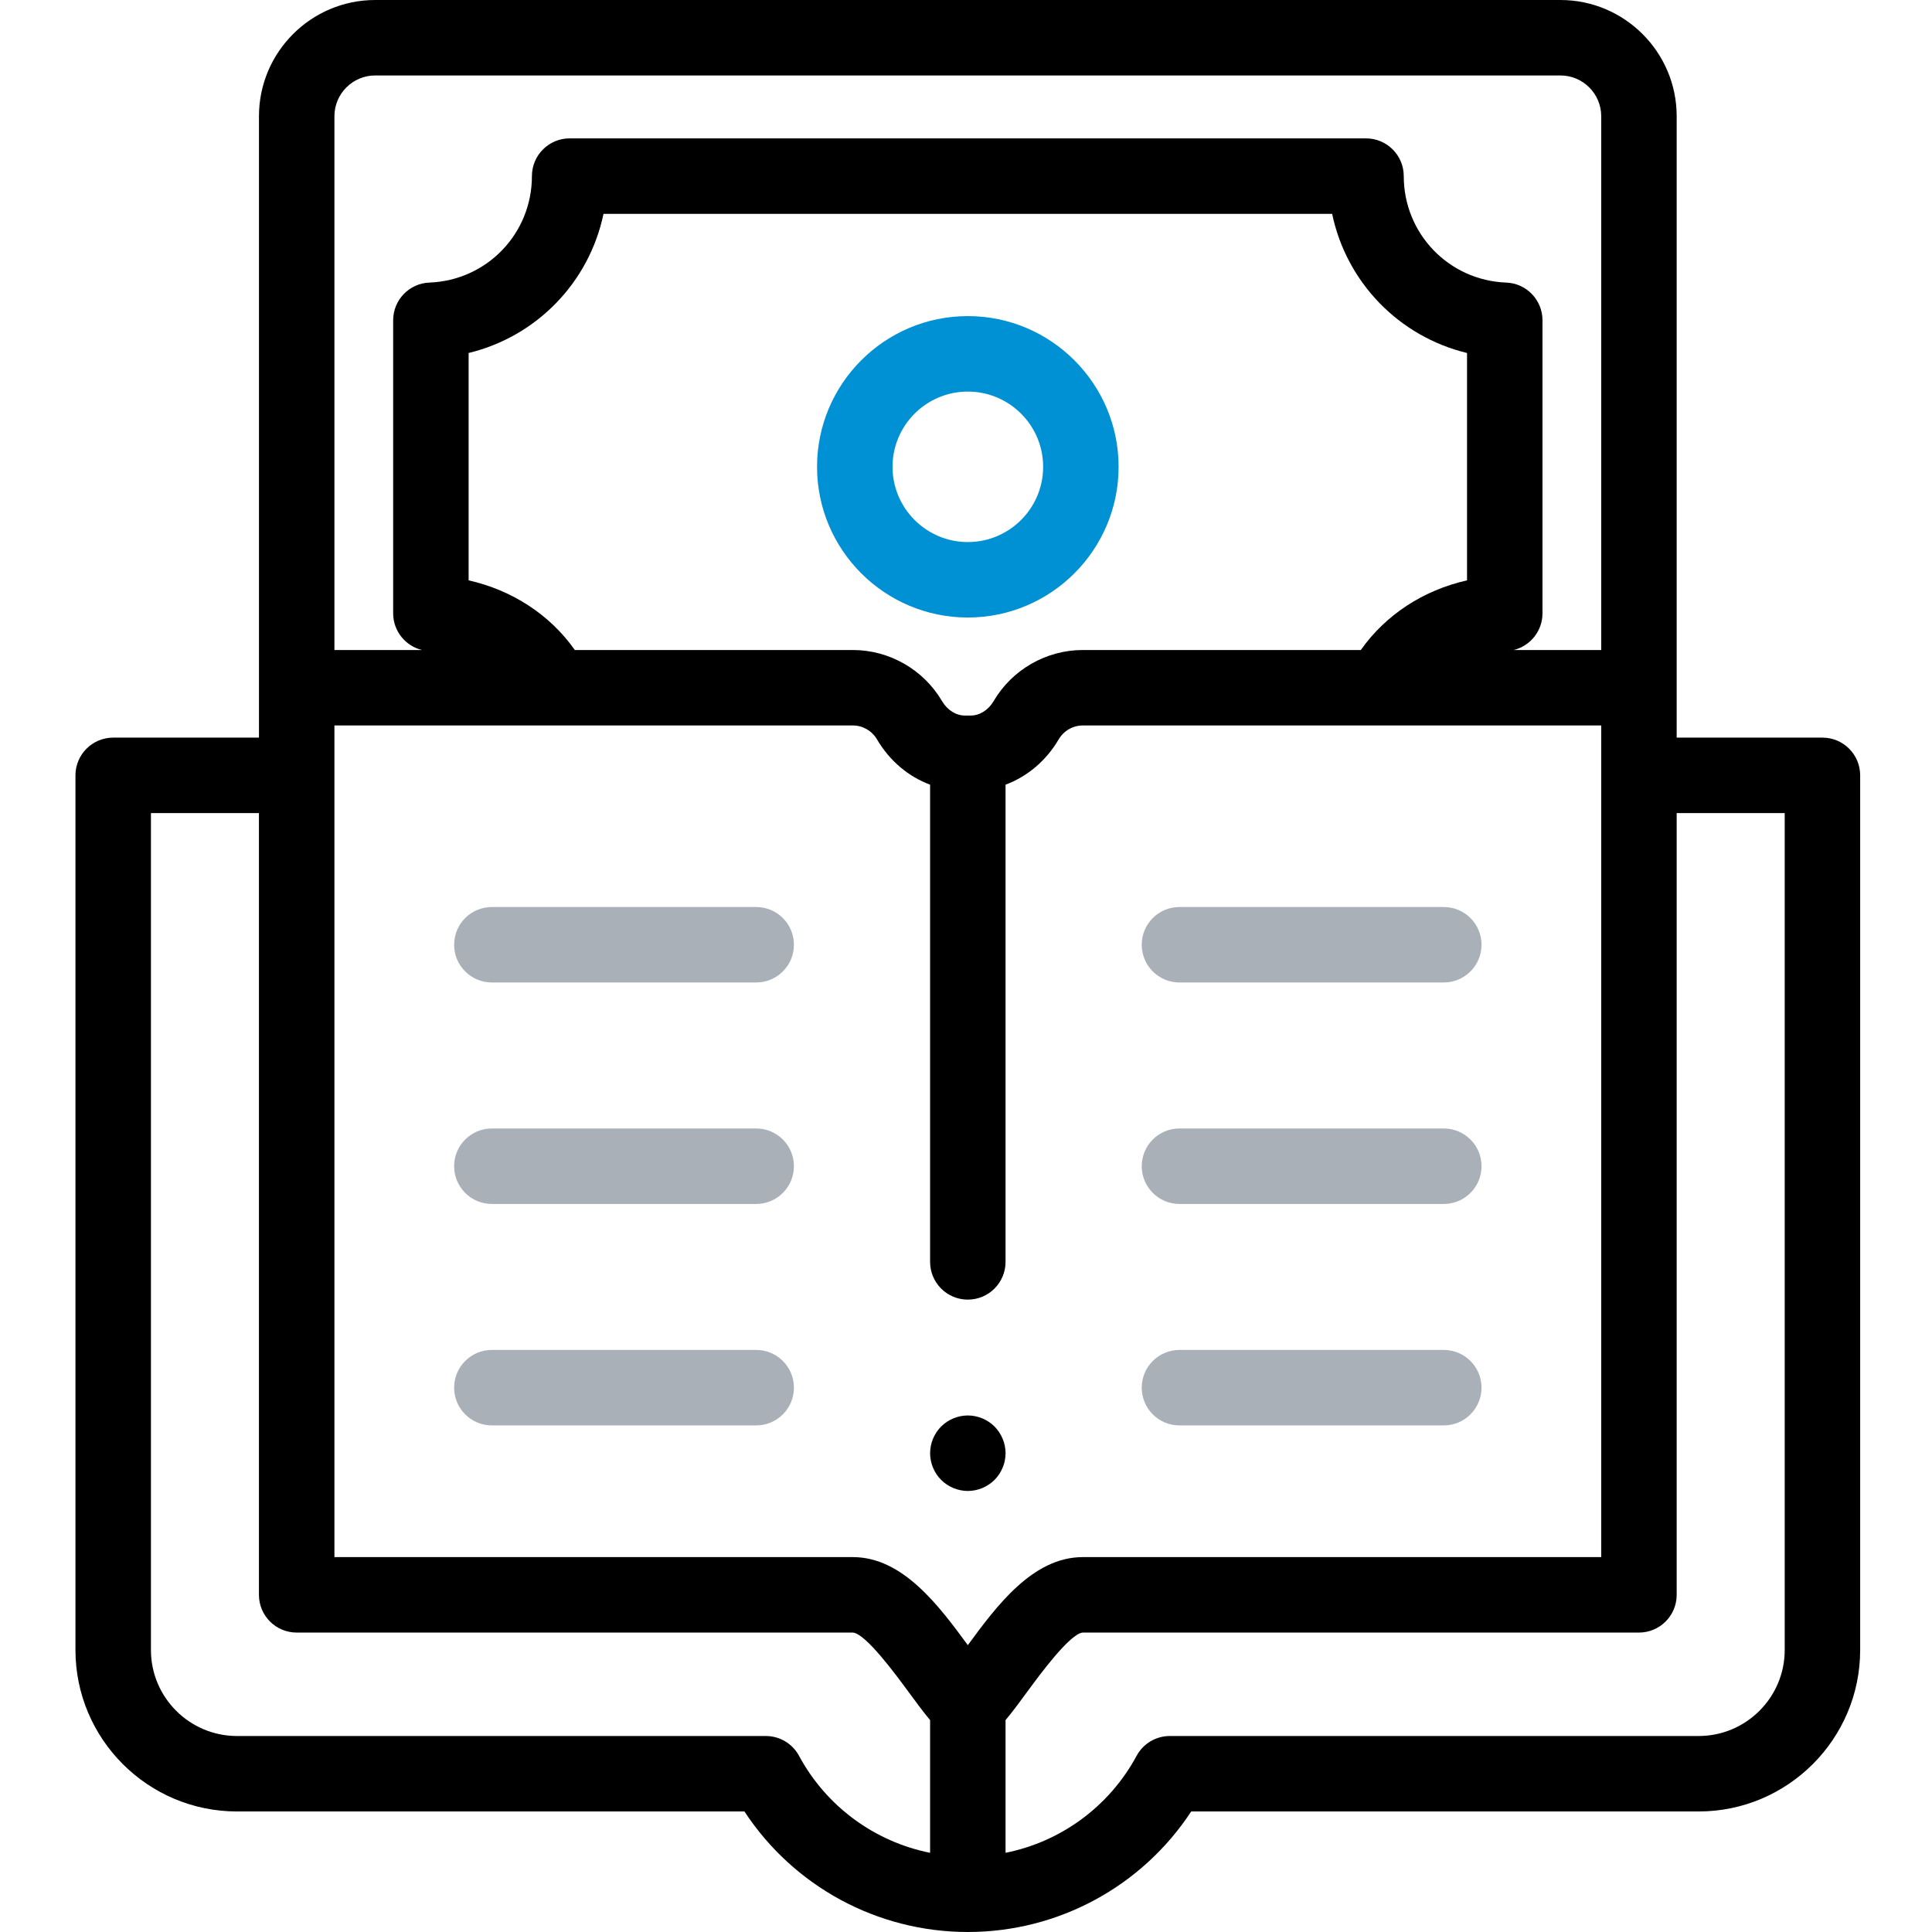 <svg width="72" height="72" viewBox="0 0 72 72" fill="none" xmlns="http://www.w3.org/2000/svg">
<path d="M36.068 23.013C32.969 23.013 30.449 20.494 30.449 17.396C30.449 14.3 32.969 11.78 36.068 11.78C39.166 11.78 41.687 14.3 41.687 17.396C41.687 20.494 39.166 23.013 36.068 23.013ZM36.068 14.593C34.521 14.593 33.262 15.851 33.262 17.397C33.262 18.943 34.521 20.201 36.068 20.201C37.616 20.201 38.875 18.943 38.875 17.397C38.875 15.851 37.616 14.593 36.068 14.593Z" fill="#0090D4"/>
<path d="M36.068 55.564C35.977 55.564 35.884 55.554 35.794 55.536C35.704 55.517 35.615 55.491 35.531 55.456C35.445 55.42 35.364 55.376 35.288 55.326C35.21 55.275 35.138 55.216 35.074 55.152C35.009 55.087 34.95 55.014 34.899 54.938C34.849 54.861 34.806 54.779 34.77 54.695C34.735 54.61 34.707 54.522 34.69 54.431C34.672 54.34 34.662 54.249 34.662 54.157C34.662 54.065 34.672 53.973 34.69 53.882C34.707 53.792 34.735 53.703 34.77 53.618C34.806 53.535 34.849 53.453 34.899 53.376C34.95 53.299 35.009 53.228 35.074 53.161C35.138 53.097 35.21 53.04 35.288 52.987C35.364 52.937 35.445 52.893 35.531 52.858C35.615 52.823 35.704 52.796 35.794 52.778C35.975 52.741 36.161 52.741 36.343 52.778C36.433 52.796 36.521 52.823 36.607 52.858C36.691 52.893 36.773 52.937 36.848 52.987C36.926 53.04 36.998 53.097 37.063 53.161C37.127 53.228 37.186 53.299 37.237 53.376C37.287 53.453 37.331 53.535 37.366 53.618C37.402 53.703 37.43 53.792 37.446 53.882C37.465 53.973 37.475 54.065 37.475 54.157C37.475 54.249 37.465 54.34 37.446 54.431C37.43 54.522 37.402 54.61 37.366 54.695C37.331 54.779 37.287 54.861 37.237 54.938C37.186 55.014 37.127 55.087 37.063 55.152C36.998 55.216 36.926 55.275 36.848 55.326C36.773 55.376 36.691 55.42 36.607 55.456C36.521 55.491 36.433 55.517 36.343 55.536C36.252 55.554 36.16 55.564 36.068 55.564Z" fill="black"/>
<path d="M28.181 36.614H18.33C17.553 36.614 16.924 35.985 16.924 35.208C16.924 34.431 17.553 33.802 18.33 33.802H28.181C28.958 33.802 29.587 34.431 29.587 35.208C29.587 35.985 28.958 36.614 28.181 36.614Z" fill="#AAB0B8"/>
<path d="M28.181 44.868H18.33C17.553 44.868 16.924 44.238 16.924 43.461C16.924 42.685 17.553 42.055 18.33 42.055H28.181C28.958 42.055 29.587 42.685 29.587 43.461C29.587 44.238 28.958 44.868 28.181 44.868Z" fill="#AAB0B8"/>
<path d="M28.181 53.121H18.33C17.553 53.121 16.924 52.491 16.924 51.714C16.924 50.938 17.553 50.308 18.33 50.308H28.181C28.958 50.308 29.587 50.938 29.587 51.714C29.587 52.491 28.958 53.121 28.181 53.121Z" fill="#AAB0B8"/>
<path d="M53.805 36.614H43.955C43.178 36.614 42.549 35.985 42.549 35.208C42.549 34.431 43.178 33.802 43.955 33.802H53.805C54.582 33.802 55.212 34.431 55.212 35.208C55.212 35.985 54.582 36.614 53.805 36.614Z" fill="#AAB0B8"/>
<path d="M53.805 44.868H43.955C43.178 44.868 42.549 44.238 42.549 43.461C42.549 42.685 43.178 42.055 43.955 42.055H53.805C54.582 42.055 55.212 42.685 55.212 43.461C55.212 44.238 54.582 44.868 53.805 44.868Z" fill="#AAB0B8"/>
<path d="M53.805 53.121H43.955C43.178 53.121 42.549 52.491 42.549 51.714C42.549 50.938 43.178 50.308 43.955 50.308H53.805C54.582 50.308 55.212 50.938 55.212 51.714C55.212 52.491 54.582 53.121 53.805 53.121Z" fill="#AAB0B8"/>
<path d="M67.917 27.489H62.485V4.331C62.485 1.943 60.541 0 58.152 0H13.983C11.594 0 9.651 1.943 9.651 4.331V27.489H4.219C3.442 27.489 2.812 28.119 2.812 28.895V61.49C2.812 64.809 5.513 67.508 8.833 67.508H27.743C29.575 70.299 32.691 72 36.068 72C39.444 72 42.561 70.299 44.393 67.508H63.303C66.623 67.508 69.323 64.809 69.323 61.49V28.895C69.323 28.118 68.694 27.489 67.917 27.489ZM36.068 61.31C34.987 59.838 33.643 58.029 31.785 58.029H12.463V27.036H31.785C32.151 27.036 32.495 27.234 32.682 27.553C33.151 28.353 33.85 28.939 34.662 29.243V47.026C34.662 47.803 35.291 48.433 36.068 48.433C36.845 48.433 37.474 47.803 37.474 47.026V29.243C38.286 28.939 38.985 28.353 39.455 27.553C39.641 27.234 39.985 27.036 40.352 27.036H59.673V58.029H40.351C38.493 58.029 37.149 59.838 36.068 61.31ZM17.464 21.628V13.155C20.001 12.542 21.958 10.522 22.491 7.969H49.645C50.178 10.522 52.135 12.542 54.672 13.155V21.628C53.043 21.996 51.641 22.91 50.713 24.224H40.351C38.992 24.224 37.718 24.954 37.029 26.129C36.831 26.465 36.51 26.667 36.168 26.667H35.968C35.627 26.667 35.305 26.465 35.107 26.129C34.417 24.954 33.144 24.224 31.785 24.224H21.423C20.494 22.91 19.093 21.996 17.464 21.628ZM13.983 2.812H58.152C58.99 2.812 59.673 3.494 59.673 4.331V24.224H56.41C57.028 24.074 57.484 23.517 57.484 22.857V11.936C57.484 11.18 56.887 10.559 56.131 10.531C53.991 10.449 52.314 8.706 52.314 6.563C52.314 5.787 51.684 5.157 50.907 5.157H21.229C20.452 5.157 19.823 5.787 19.823 6.563C19.823 8.706 18.145 10.449 16.004 10.531C15.249 10.559 14.652 11.18 14.652 11.936V22.857C14.652 23.517 15.108 24.074 15.726 24.224H12.463V4.331C12.463 3.494 13.145 2.812 13.983 2.812ZM29.777 65.434C29.532 64.979 29.057 64.696 28.54 64.696H8.833C7.064 64.696 5.625 63.258 5.625 61.49V30.301H9.65V59.435C9.65 60.212 10.28 60.841 11.057 60.841H31.783C32.259 60.873 33.4 62.429 33.83 63.014C34.115 63.402 34.389 63.776 34.662 64.103V69.049C32.6 68.636 30.8 67.329 29.777 65.434ZM66.511 61.49C66.511 63.258 65.072 64.696 63.303 64.696H43.596C43.079 64.696 42.604 64.979 42.358 65.434C41.336 67.329 39.535 68.636 37.474 69.049V64.103C37.747 63.776 38.022 63.403 38.306 63.014C38.736 62.429 39.877 60.874 40.352 60.841H61.079C61.856 60.841 62.485 60.212 62.485 59.435V30.301H66.511V61.49H66.511Z" fill="black"/>
</svg>
